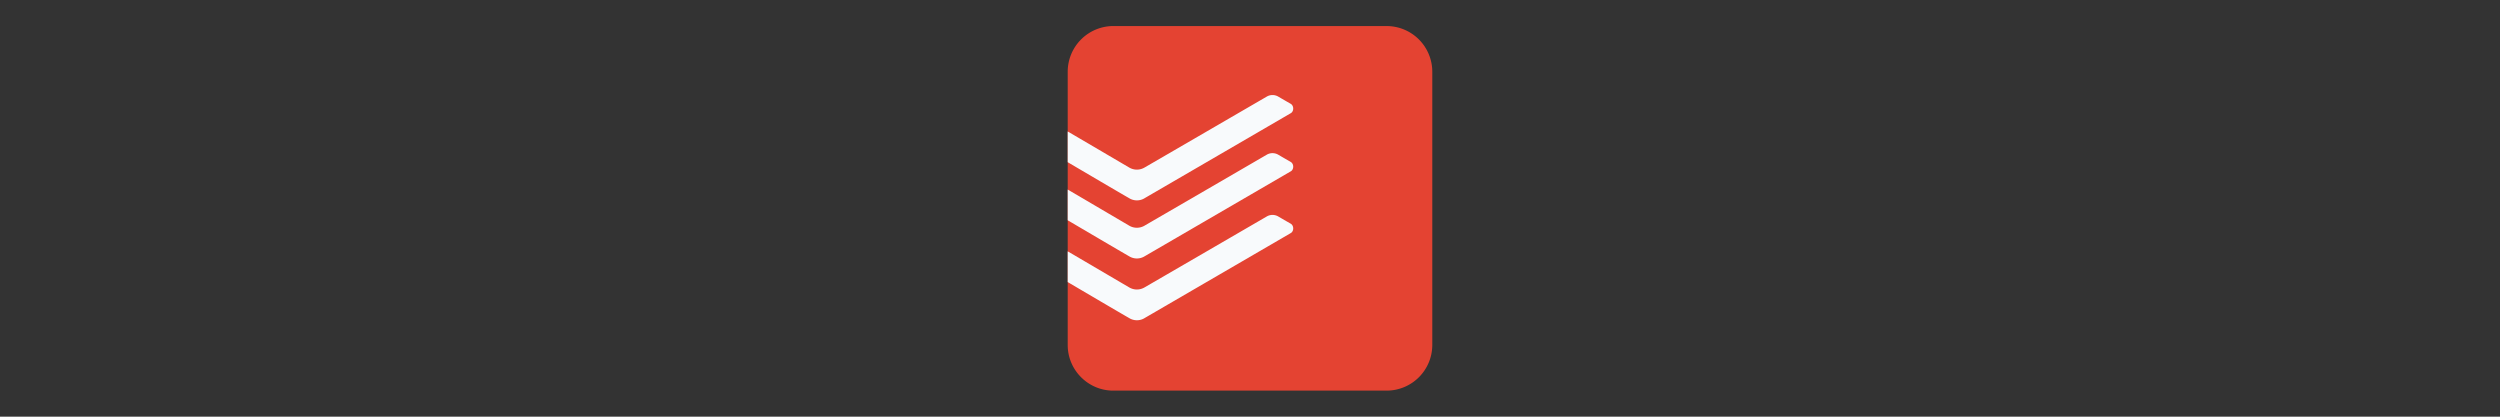 <svg xmlns="http://www.w3.org/2000/svg" width="120" height="20" fill="none"><rect width="100%" height="100%" fill="#333333" stroke="none"/><path fill="#E44332" d="M66.563 1.25H53.437a2.194 2.194 0 0 0-2.187 2.188v13.124c0 1.204.984 2.188 2.187 2.188h13.126a2.194 2.194 0 0 0 2.187-2.188V3.438a2.194 2.194 0 0 0-2.187-2.187"/><path fill="#F8FAFC" d="M54.95 9.508c.306-.178 6.86-3.987 7.01-4.076.15-.087.158-.355-.011-.452a64.07 64.07 0 0 1-.605-.35.549.549 0 0 0-.54.007c-.084.049-5.685 3.302-5.872 3.408a.723.723 0 0 1-.724 0L51.25 6.31v1.475c.72.424 2.51 1.477 2.944 1.724a.708.708 0 0 0 .757-.001"/><path fill="#F8FAFC" d="m54.95 12.297 7.01-4.075c.15-.088.158-.356-.011-.453a64.07 64.07 0 0 1-.605-.35.549.549 0 0 0-.54.007c-.084.05-5.685 3.302-5.872 3.409a.724.724 0 0 1-.724 0L51.25 9.098v1.475c.72.424 2.51 1.477 2.944 1.725a.708.708 0 0 0 .757-.002"/><path fill="#F8FAFC" d="M54.95 15.262c.306-.178 6.86-3.987 7.01-4.076.15-.087.158-.355-.011-.452a64.07 64.07 0 0 1-.605-.35.549.549 0 0 0-.54.007c-.084.049-5.685 3.302-5.872 3.408a.723.723 0 0 1-.724 0l-2.958-1.735v1.475c.72.424 2.51 1.477 2.944 1.724a.708.708 0 0 0 .757-.001"/></svg>